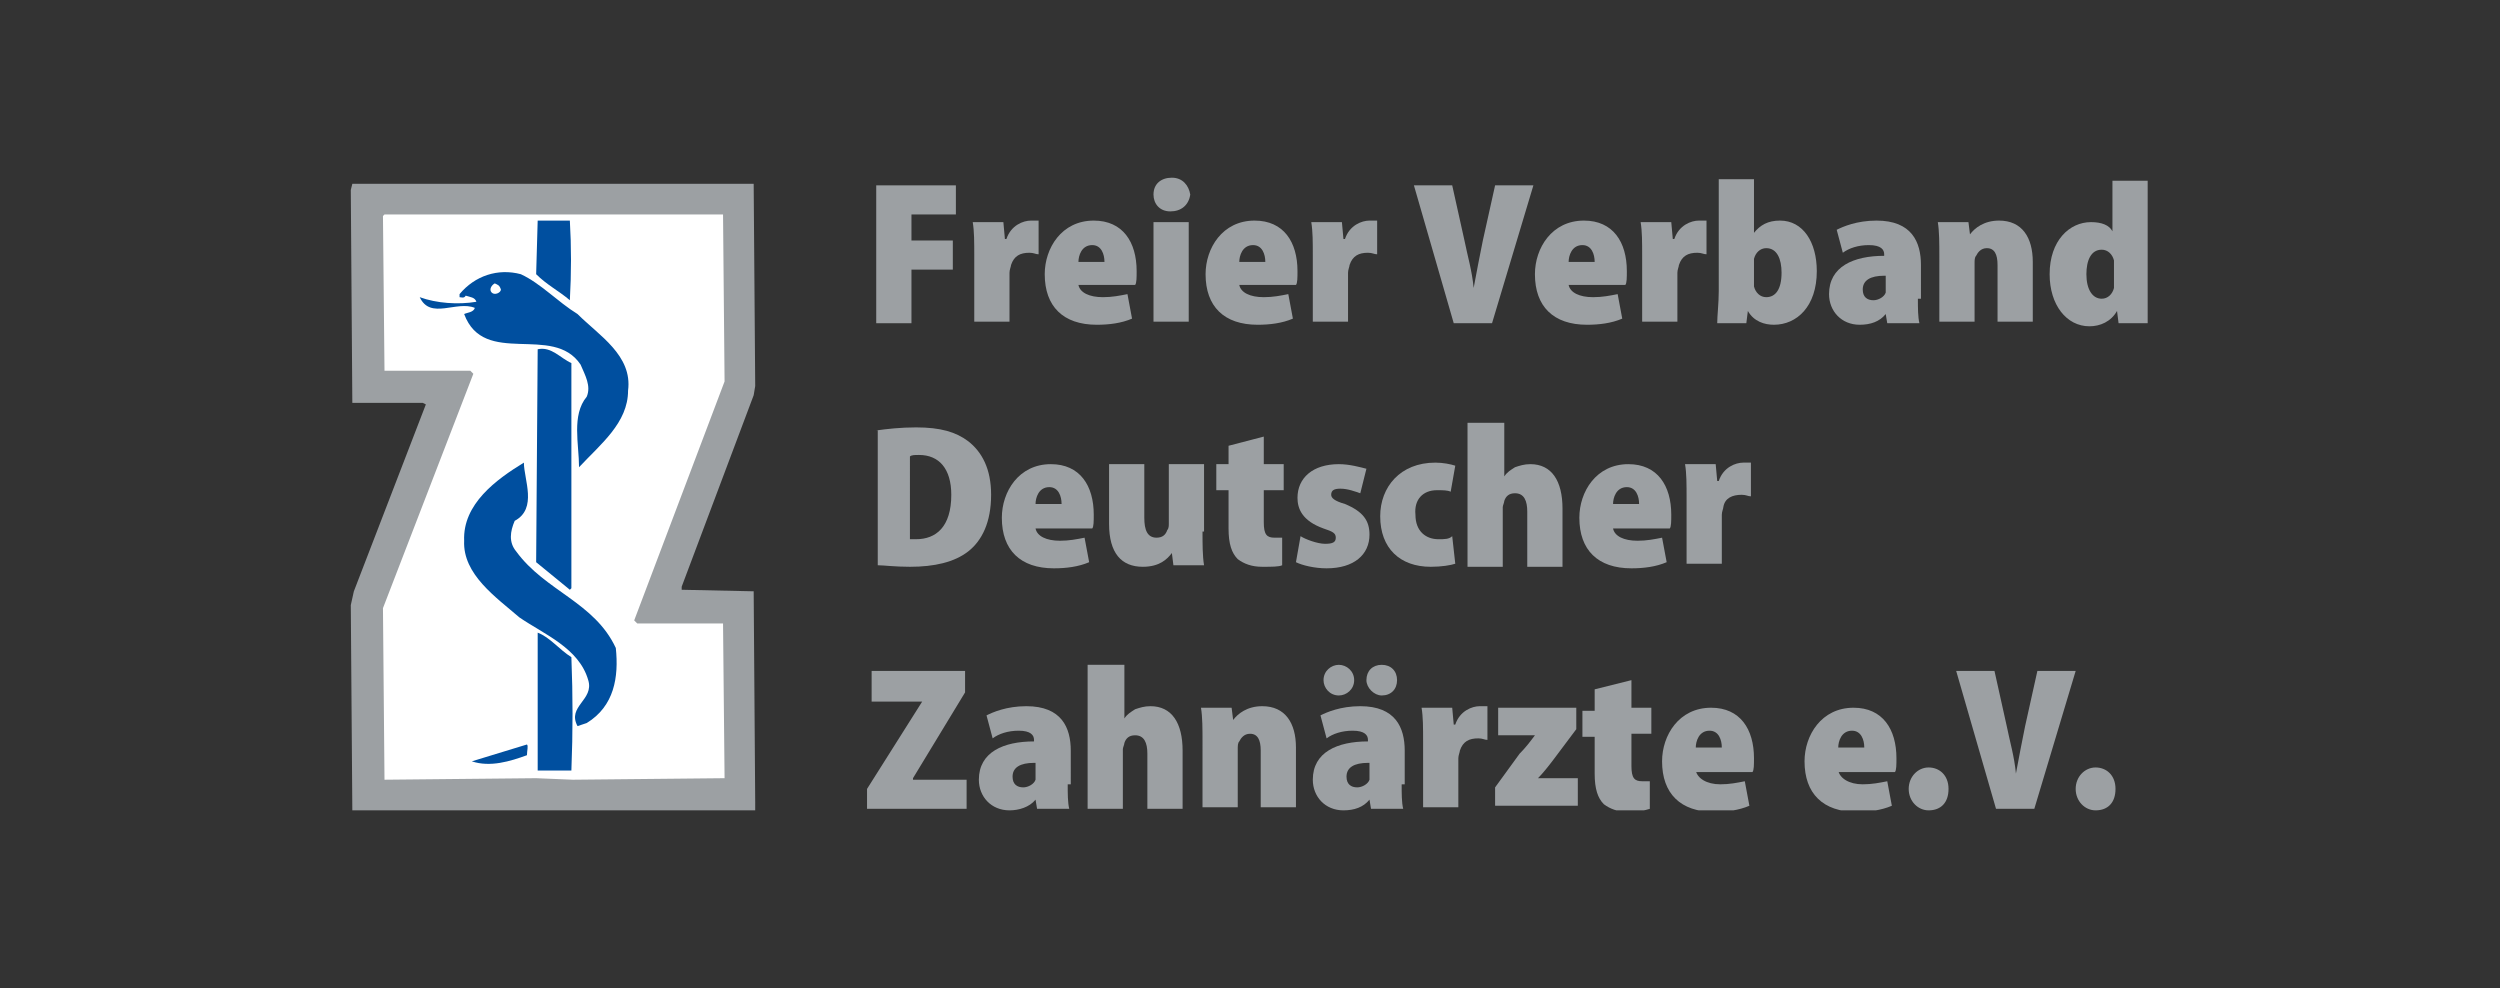 <?xml version="1.0" encoding="utf-8"?>
<!-- Generator: Adobe Illustrator 27.8.0, SVG Export Plug-In . SVG Version: 6.00 Build 0)  -->
<svg version="1.1" id="Ebene_1" xmlns="http://www.w3.org/2000/svg" xmlns:xlink="http://www.w3.org/1999/xlink" x="0px" y="0px"
	 viewBox="0 0 163.2 64.5" style="enable-background:new 0 0 163.2 64.5;" xml:space="preserve">
<rect x="0" y="0" width="163.2" height="64.5" fill="#333333" stroke="none"/>
<style type="text/css">
	.st0{fill:#9CA0A3;}
	.st1{fill:#FFFFFF;}
	.st2{clip-path:url(#SVGID_00000137848029628858298650000010312133598461324470_);fill:#004F9F;}
	.st3{clip-path:url(#SVGID_00000137848029628858298650000010312133598461324470_);fill:#FFFFFF;}
	.st4{clip-path:url(#SVGID_00000137848029628858298650000010312133598461324470_);fill:#9CA0A3;}
</style>
<polygon class="st0" points="49.3,25.2 49.2,25.8 44.5,38.3 44.5,38.5 49.2,38.6 49.3,52.4 49.3,52.9 23,52.9 22.9,39.5 23.1,38.6 
	27.8,26.4 27.6,26.3 23,26.3 22.9,12.4 23,12 49.2,12 "/>
<polygon class="st1" points="35,50.8 25.1,50.9 25,39.7 30.9,24.4 30.7,24.2 25.1,24.2 25,14.1 25.1,14 47.2,14 47.3,24.9 
	41.4,40.5 41.6,40.7 47.2,40.7 47.3,50.8 37.4,50.9 "/>
<g>
	<defs>
		<rect id="SVGID_1_" x="22.9" y="11.6" width="117.3" height="41.3"/>
	</defs>
	<clipPath id="SVGID_00000064335687936855135150000000999380504112320923_">
		<use xlink:href="#SVGID_1_"  style="overflow:visible;"/>
	</clipPath>
	<path style="clip-path:url(#SVGID_00000064335687936855135150000000999380504112320923_);fill:#004F9F;" d="M37.2,14.4
		c0.1,1.7,0.1,3.4,0,5.2c-0.7-0.6-1.5-1-2.2-1.7l0.1-3.5H37.2z"/>
	<path style="clip-path:url(#SVGID_00000064335687936855135150000000999380504112320923_);fill:#004F9F;" d="M37.7,20.5
		c1.4,1.4,3.6,2.7,3.3,5c0,2.1-1.8,3.5-3.2,5c0-1.5-0.5-3.4,0.5-4.6c0.3-0.7-0.1-1.4-0.4-2.1c-1.8-2.7-6.3,0.2-7.6-3.3
		c0.2-0.1,0.6-0.1,0.7-0.4c-1.2-0.5-2.9,0.8-3.6-0.7c1.1,0.4,2.5,0.5,3.7,0.3c-0.1-0.3-0.4-0.3-0.7-0.4c-0.1,0.2-0.3,0.1-0.4,0.1
		L30,19.2c1-1.2,2.5-1.7,4-1.3C35.3,18.5,36.4,19.7,37.7,20.5"/>
	<path style="clip-path:url(#SVGID_00000064335687936855135150000000999380504112320923_);fill:#FFFFFF;" d="M32.7,18.9
		c0,0.2-0.4,0.4-0.6,0.2c-0.2-0.2,0-0.5,0.2-0.6C32.5,18.6,32.6,18.6,32.7,18.9"/>
	<path style="clip-path:url(#SVGID_00000064335687936855135150000000999380504112320923_);fill:#004F9F;" d="M37.3,23.7v14.7
		l-0.1,0.1L35,36.7l0.1-13.9C36,22.6,36.6,23.4,37.3,23.7"/>
	<path style="clip-path:url(#SVGID_00000064335687936855135150000000999380504112320923_);fill:#004F9F;" d="M33.6,34
		c-0.3,0.7-0.4,1.4,0.1,2c1.9,2.6,5.1,3.3,6.5,6.3c0.2,1.9-0.1,3.8-1.9,4.9l-0.6,0.2c-0.7-1.3,1.1-1.7,0.7-3c-0.6-2.1-2.9-3-4.5-4.1
		c-1.5-1.3-3.7-2.8-3.6-5c-0.1-2.4,2.1-4,3.9-5.1C34.2,31.3,35.1,33.2,33.6,34"/>
	<path style="clip-path:url(#SVGID_00000064335687936855135150000000999380504112320923_);fill:#004F9F;" d="M34.4,49.3
		c-1.1,0.4-2.4,0.8-3.6,0.4l3.6-1.1C34.5,48.7,34.4,49,34.4,49.3"/>
	<path style="clip-path:url(#SVGID_00000064335687936855135150000000999380504112320923_);fill:#004F9F;" d="M37.3,50.3
		c0.1-2.6,0.1-4.8,0-7.4c-0.8-0.5-1.4-1.3-2.2-1.6l0,9L37.3,50.3z"/>
	<polygon style="clip-path:url(#SVGID_00000064335687936855135150000000999380504112320923_);fill:#9CA0A3;" points="57.2,12.1 
		62.4,12.1 62.4,14 59.5,14 59.5,15.7 62.2,15.7 62.2,17.6 59.5,17.6 59.5,21.1 57.2,21.1 	"/>
	<path style="clip-path:url(#SVGID_00000064335687936855135150000000999380504112320923_);fill:#9CA0A3;" d="M63.6,16.7
		c0-0.9,0-1.6-0.1-2.2h2l0.1,1.1h0.1c0.3-0.9,1.1-1.2,1.6-1.2c0.2,0,0.3,0,0.5,0v2.2c-0.2,0-0.3-0.1-0.6-0.1c-0.6,0-1,0.2-1.2,0.8
		c0,0.1-0.1,0.3-0.1,0.5v3.2h-2.3V16.7z"/>
	<path style="clip-path:url(#SVGID_00000064335687936855135150000000999380504112320923_);fill:#9CA0A3;" d="M70.4,18.6
		c0.1,0.5,0.7,0.8,1.6,0.8c0.6,0,1.1-0.1,1.6-0.2l0.3,1.6c-0.7,0.3-1.5,0.4-2.3,0.4c-2.2,0-3.4-1.2-3.4-3.3c0-1.7,1.1-3.5,3.2-3.5
		c1.9,0,2.8,1.4,2.8,3.3c0,0.4,0,0.8-0.1,0.9H70.4z M72.1,17.1c0-0.5-0.2-1.1-0.8-1.1c-0.7,0-0.9,0.7-0.9,1.1H72.1z"/>
	<path style="clip-path:url(#SVGID_00000064335687936855135150000000999380504112320923_);fill:#9CA0A3;" d="M76.4,13.8
		c-0.7,0-1.1-0.5-1.1-1.1c0-0.7,0.5-1.1,1.2-1.1c0.7,0,1.1,0.5,1.2,1.1C77.6,13.4,77.1,13.8,76.4,13.8L76.4,13.8z M75.3,14.5h2.3
		v6.5h-2.3V14.5z"/>
	<path style="clip-path:url(#SVGID_00000064335687936855135150000000999380504112320923_);fill:#9CA0A3;" d="M80.9,18.6
		c0.1,0.5,0.7,0.8,1.6,0.8c0.6,0,1.1-0.1,1.6-0.2l0.3,1.6c-0.7,0.3-1.5,0.4-2.3,0.4c-2.2,0-3.4-1.2-3.4-3.3c0-1.7,1.1-3.5,3.2-3.5
		c1.9,0,2.8,1.4,2.8,3.3c0,0.4,0,0.8-0.1,0.9H80.9z M82.6,17.1c0-0.5-0.2-1.1-0.8-1.1c-0.7,0-0.9,0.7-0.9,1.1H82.6z"/>
	<path style="clip-path:url(#SVGID_00000064335687936855135150000000999380504112320923_);fill:#9CA0A3;" d="M85.7,16.7
		c0-0.9,0-1.6-0.1-2.2h2l0.1,1.1h0.1c0.3-0.9,1.1-1.2,1.6-1.2c0.2,0,0.3,0,0.5,0v2.2c-0.2,0-0.3-0.1-0.6-0.1c-0.6,0-1,0.2-1.2,0.8
		c0,0.1-0.1,0.3-0.1,0.5v3.2h-2.3V16.7z"/>
	<path style="clip-path:url(#SVGID_00000064335687936855135150000000999380504112320923_);fill:#9CA0A3;" d="M94.9,21.1l-2.6-9h2.5
		l0.8,3.6c0.2,1,0.5,2,0.6,3.1h0c0.2-1.1,0.4-2.1,0.6-3.1l0.8-3.6h2.5l-2.7,9H94.9z"/>
	<path style="clip-path:url(#SVGID_00000064335687936855135150000000999380504112320923_);fill:#9CA0A3;" d="M102.4,18.6
		c0.1,0.5,0.7,0.8,1.6,0.8c0.6,0,1.1-0.1,1.6-0.2l0.3,1.6c-0.7,0.3-1.5,0.4-2.3,0.4c-2.2,0-3.4-1.2-3.4-3.3c0-1.7,1.1-3.5,3.2-3.5
		c1.9,0,2.8,1.4,2.8,3.3c0,0.4,0,0.8-0.1,0.9H102.4z M104.1,17.1c0-0.5-0.2-1.1-0.8-1.1c-0.7,0-0.9,0.7-0.9,1.1H104.1z"/>
	<path style="clip-path:url(#SVGID_00000064335687936855135150000000999380504112320923_);fill:#9CA0A3;" d="M107.2,16.7
		c0-0.9,0-1.6-0.1-2.2h2l0.1,1.1h0.1c0.3-0.9,1.1-1.2,1.6-1.2c0.2,0,0.3,0,0.5,0v2.2c-0.2,0-0.3-0.1-0.6-0.1c-0.6,0-1,0.2-1.2,0.8
		c0,0.1-0.1,0.3-0.1,0.5v3.2h-2.3V16.7z"/>
	<path style="clip-path:url(#SVGID_00000064335687936855135150000000999380504112320923_);fill:#9CA0A3;" d="M112.2,11.7h2.3v3.5h0
		c0.4-0.5,0.9-0.8,1.7-0.8c1.5,0,2.4,1.4,2.4,3.3c0,2.3-1.3,3.5-2.8,3.5c-0.6,0-1.3-0.2-1.7-0.9h0l-0.1,0.8h-1.9
		c0-0.5,0.1-1.3,0.1-2.1V11.7z M114.5,18.4c0,0.1,0,0.3,0,0.3c0.1,0.4,0.4,0.7,0.8,0.7c0.6,0,1-0.5,1-1.6c0-0.9-0.3-1.6-1-1.6
		c-0.4,0-0.7,0.3-0.8,0.7c0,0.1,0,0.2,0,0.3V18.4z"/>
	<path style="clip-path:url(#SVGID_00000064335687936855135150000000999380504112320923_);fill:#9CA0A3;" d="M125.2,19.5
		c0,0.6,0,1.2,0.1,1.6h-2.1l-0.1-0.6h0c-0.4,0.5-1,0.7-1.7,0.7c-1.2,0-2-0.9-2-2c0-1.8,1.6-2.5,3.6-2.5v-0.1c0-0.3-0.2-0.6-1-0.6
		c-0.7,0-1.3,0.2-1.7,0.5l-0.4-1.5c0.4-0.2,1.3-0.6,2.6-0.6c2.3,0,2.9,1.4,2.9,2.9V19.5z M123,18c-0.9,0-1.4,0.3-1.4,0.9
		c0,0.5,0.3,0.7,0.7,0.7c0.3,0,0.7-0.2,0.8-0.5c0-0.1,0-0.2,0-0.3V18z"/>
	<path style="clip-path:url(#SVGID_00000064335687936855135150000000999380504112320923_);fill:#9CA0A3;" d="M126.6,16.7
		c0-0.8,0-1.6-0.1-2.2h2l0.1,0.8h0c0.3-0.4,0.9-0.9,1.9-0.9c1.5,0,2.2,1.1,2.2,2.7v3.9h-2.3v-3.7c0-0.7-0.2-1.1-0.7-1.1
		c-0.4,0-0.6,0.3-0.7,0.5c-0.1,0.1-0.1,0.3-0.1,0.5v3.8h-2.3V16.7z"/>
	<path style="clip-path:url(#SVGID_00000064335687936855135150000000999380504112320923_);fill:#9CA0A3;" d="M140.2,11.7V19
		c0,0.8,0,1.6,0.1,2.1h-2l-0.1-0.8h0c-0.4,0.7-1.1,1-1.8,1c-1.5,0-2.6-1.4-2.6-3.4c0-2.2,1.3-3.4,2.7-3.4c0.7,0,1.2,0.2,1.4,0.6h0
		v-3.3H140.2z M138,17.3c0-0.1,0-0.2,0-0.3c-0.1-0.4-0.4-0.7-0.8-0.7c-0.7,0-1,0.7-1,1.6c0,1,0.4,1.6,1,1.6c0.4,0,0.7-0.3,0.8-0.7
		c0-0.1,0-0.3,0-0.4V17.3z"/>
	<path style="clip-path:url(#SVGID_00000064335687936855135150000000999380504112320923_);fill:#9CA0A3;" d="M57.2,28.1
		c0.7-0.1,1.6-0.2,2.6-0.2c1.6,0,2.6,0.3,3.4,0.9c0.9,0.7,1.5,1.8,1.5,3.5c0,1.8-0.6,3-1.5,3.7c-0.9,0.7-2.2,1-3.8,1
		c-1,0-1.7-0.1-2.1-0.1V28.1z M59.4,35.2c0.1,0,0.3,0,0.4,0c1.3,0,2.3-0.8,2.3-2.9c0-1.7-0.8-2.6-2.1-2.6c-0.3,0-0.5,0-0.6,0.1V35.2
		z"/>
	<path style="clip-path:url(#SVGID_00000064335687936855135150000000999380504112320923_);fill:#9CA0A3;" d="M67.6,34.5
		c0.1,0.5,0.7,0.8,1.6,0.8c0.6,0,1.1-0.1,1.6-0.2l0.3,1.6c-0.7,0.3-1.5,0.4-2.3,0.4c-2.2,0-3.4-1.2-3.4-3.3c0-1.7,1.1-3.5,3.2-3.5
		c1.9,0,2.8,1.4,2.8,3.3c0,0.4,0,0.8-0.1,0.9H67.6z M69.3,32.9c0-0.5-0.2-1.1-0.8-1.1c-0.7,0-0.9,0.7-0.9,1.1H69.3z"/>
	<path style="clip-path:url(#SVGID_00000064335687936855135150000000999380504112320923_);fill:#9CA0A3;" d="M78.5,34.7
		c0,0.8,0,1.6,0.1,2.2h-2l-0.1-0.8h0c-0.3,0.4-0.8,0.9-1.9,0.9c-1.4,0-2.2-0.9-2.2-2.8v-3.9h2.3v3.5c0,0.8,0.2,1.3,0.8,1.3
		c0.4,0,0.6-0.2,0.7-0.5c0.1-0.1,0.1-0.3,0.1-0.4v-3.9h2.3V34.7z"/>
	<path style="clip-path:url(#SVGID_00000064335687936855135150000000999380504112320923_);fill:#9CA0A3;" d="M82.5,28.5v1.8h1.3V32
		h-1.3v2.1c0,0.8,0.2,1,0.7,1c0.2,0,0.3,0,0.5,0v1.8C83.5,37,83,37,82.4,37c-0.7,0-1.2-0.2-1.6-0.5c-0.4-0.4-0.6-1-0.6-2V32h-0.8
		v-1.7h0.8v-1.2L82.5,28.5z"/>
	<path style="clip-path:url(#SVGID_00000064335687936855135150000000999380504112320923_);fill:#9CA0A3;" d="M84.9,35
		c0.3,0.2,1.1,0.5,1.6,0.5c0.5,0,0.7-0.1,0.7-0.4c0-0.3-0.2-0.4-0.8-0.6c-1.4-0.5-1.7-1.3-1.7-2c0-1.3,1-2.2,2.7-2.2
		c0.7,0,1.4,0.2,1.8,0.3l-0.4,1.6c-0.3-0.1-0.8-0.3-1.3-0.3c-0.4,0-0.6,0.1-0.6,0.4c0,0.2,0.2,0.4,0.9,0.6c1.2,0.5,1.6,1.1,1.6,2
		c0,1.3-1,2.2-2.8,2.2c-0.8,0-1.6-0.2-2-0.4L84.9,35z"/>
	<path style="clip-path:url(#SVGID_00000064335687936855135150000000999380504112320923_);fill:#9CA0A3;" d="M95,36.8
		c-0.3,0.1-0.9,0.2-1.6,0.2c-2,0-3.3-1.2-3.3-3.3c0-1.9,1.3-3.5,3.6-3.5c0.5,0,1,0.1,1.3,0.2l-0.3,1.7c-0.2-0.1-0.5-0.1-0.9-0.1
		c-0.9,0-1.5,0.6-1.4,1.6c0,1.1,0.7,1.6,1.5,1.6c0.4,0,0.7,0,0.9-0.2L95,36.8z"/>
	<path style="clip-path:url(#SVGID_00000064335687936855135150000000999380504112320923_);fill:#9CA0A3;" d="M95.9,27.6h2.3v3.5h0
		c0.2-0.3,0.4-0.4,0.7-0.6c0.3-0.1,0.6-0.2,1-0.2c1.4,0,2.1,1.1,2.1,2.9v3.8h-2.3v-3.6c0-0.7-0.2-1.2-0.8-1.2
		c-0.4,0-0.6,0.2-0.7,0.5c0,0.1-0.1,0.3-0.1,0.4v3.9h-2.3V27.6z"/>
	<path style="clip-path:url(#SVGID_00000064335687936855135150000000999380504112320923_);fill:#9CA0A3;" d="M105.3,34.5
		c0.1,0.5,0.7,0.8,1.6,0.8c0.6,0,1.1-0.1,1.6-0.2l0.3,1.6c-0.7,0.3-1.5,0.4-2.3,0.4c-2.2,0-3.4-1.2-3.4-3.3c0-1.7,1.1-3.5,3.2-3.5
		c1.9,0,2.8,1.4,2.8,3.3c0,0.4,0,0.8-0.1,0.9H105.3z M107,32.9c0-0.5-0.2-1.1-0.8-1.1c-0.7,0-0.9,0.7-0.9,1.1H107z"/>
	<path style="clip-path:url(#SVGID_00000064335687936855135150000000999380504112320923_);fill:#9CA0A3;" d="M110.1,32.5
		c0-0.9,0-1.6-0.1-2.2h2l0.1,1.1h0.1c0.3-0.9,1.1-1.2,1.6-1.2c0.2,0,0.3,0,0.5,0v2.2c-0.2,0-0.3-0.1-0.6-0.1c-0.6,0-1.1,0.2-1.2,0.8
		c0,0.1-0.1,0.3-0.1,0.5v3.2h-2.3V32.5z"/>
	<polygon style="clip-path:url(#SVGID_00000064335687936855135150000000999380504112320923_);fill:#9CA0A3;" points="56.6,51.5 
		60.2,45.8 60.2,45.8 56.9,45.8 56.9,43.8 63,43.8 63,45.2 59.6,50.8 59.6,50.9 63.1,50.9 63.1,52.8 56.6,52.8 	"/>
	<path style="clip-path:url(#SVGID_00000064335687936855135150000000999380504112320923_);fill:#9CA0A3;" d="M69.7,51.2
		c0,0.6,0,1.2,0.1,1.6h-2.1l-0.1-0.6h0c-0.4,0.5-1.1,0.7-1.7,0.7c-1.2,0-2-0.9-2-2c0-1.8,1.6-2.5,3.6-2.5v-0.1c0-0.3-0.2-0.6-1-0.6
		c-0.7,0-1.3,0.2-1.7,0.5l-0.4-1.5c0.4-0.2,1.3-0.6,2.6-0.6c2.3,0,2.9,1.4,2.9,2.9V51.2z M67.5,49.8c-0.9,0-1.4,0.3-1.4,0.9
		c0,0.5,0.3,0.7,0.7,0.7c0.3,0,0.7-0.2,0.8-0.5c0-0.1,0-0.2,0-0.3V49.8z"/>
	<path style="clip-path:url(#SVGID_00000064335687936855135150000000999380504112320923_);fill:#9CA0A3;" d="M71.1,43.4h2.3v3.5h0
		c0.2-0.3,0.4-0.4,0.7-0.6c0.3-0.1,0.6-0.2,1-0.2c1.4,0,2.1,1.1,2.1,2.9v3.8h-2.3v-3.6c0-0.7-0.2-1.2-0.8-1.2
		c-0.4,0-0.6,0.2-0.7,0.5c0,0.1-0.1,0.3-0.1,0.4v3.9h-2.3V43.4z"/>
	<path style="clip-path:url(#SVGID_00000064335687936855135150000000999380504112320923_);fill:#9CA0A3;" d="M78.5,48.4
		c0-0.8,0-1.6-0.1-2.2h2l0.1,0.8h0c0.3-0.4,0.9-0.9,1.9-0.9c1.5,0,2.2,1.1,2.2,2.7v3.9h-2.3v-3.7c0-0.7-0.2-1.1-0.7-1.1
		c-0.4,0-0.6,0.3-0.7,0.5c-0.1,0.1-0.1,0.3-0.1,0.5v3.8h-2.3V48.4z"/>
	<path style="clip-path:url(#SVGID_00000064335687936855135150000000999380504112320923_);fill:#9CA0A3;" d="M91.5,51.2
		c0,0.6,0,1.2,0.1,1.6h-2.1l-0.1-0.6h0c-0.4,0.5-1,0.7-1.7,0.7c-1.2,0-2-0.9-2-2c0-1.8,1.6-2.5,3.6-2.5v-0.1c0-0.3-0.2-0.6-1-0.6
		c-0.7,0-1.3,0.2-1.7,0.5l-0.4-1.5c0.4-0.2,1.3-0.6,2.6-0.6c2.3,0,2.9,1.4,2.9,2.9V51.2z M87.4,45.4c-0.6,0-1-0.5-1-1
		c0-0.6,0.5-1,1-1c0.5,0,1,0.4,1,1C88.4,45,87.9,45.4,87.4,45.4L87.4,45.4z M89.3,49.8c-0.9,0-1.4,0.3-1.4,0.9
		c0,0.5,0.3,0.7,0.7,0.7c0.3,0,0.7-0.2,0.8-0.5c0-0.1,0-0.2,0-0.3V49.8z M90.2,45.4c-0.5,0-1-0.5-1-1c0-0.6,0.4-1,1-1
		c0.6,0,1,0.4,1,1C91.2,45,90.8,45.4,90.2,45.4L90.2,45.4z"/>
	<path style="clip-path:url(#SVGID_00000064335687936855135150000000999380504112320923_);fill:#9CA0A3;" d="M92.9,48.4
		c0-0.9,0-1.6-0.1-2.2h2l0.1,1.1H95c0.3-0.9,1.1-1.2,1.6-1.2c0.2,0,0.3,0,0.5,0v2.2c-0.2,0-0.3-0.1-0.6-0.1c-0.6,0-1,0.2-1.2,0.8
		c0,0.1-0.1,0.3-0.1,0.5v3.2h-2.3V48.4z"/>
	<path style="clip-path:url(#SVGID_00000064335687936855135150000000999380504112320923_);fill:#9CA0A3;" d="M97.6,51.4l1.6-2.2
		c0.4-0.4,0.7-0.8,1-1.2v0h-2.4v-1.8h5.1v1.4l-1.5,2c-0.3,0.4-0.7,0.9-1,1.2v0h2.6v1.8h-5.4V51.4z"/>
	<path style="clip-path:url(#SVGID_00000064335687936855135150000000999380504112320923_);fill:#9CA0A3;" d="M106.5,44.4v1.8h1.3
		v1.7h-1.3V50c0,0.8,0.2,1,0.7,1c0.2,0,0.3,0,0.5,0v1.8c-0.3,0.1-0.8,0.2-1.4,0.2c-0.7,0-1.2-0.2-1.6-0.5c-0.4-0.4-0.6-1-0.6-2v-2.4
		h-0.8v-1.7h0.8V45L106.5,44.4z"/>
	<path style="clip-path:url(#SVGID_00000064335687936855135150000000999380504112320923_);fill:#9CA0A3;" d="M110.7,50.3
		c0.1,0.5,0.7,0.9,1.6,0.9c0.6,0,1.1-0.1,1.6-0.2l0.3,1.6c-0.7,0.3-1.5,0.4-2.3,0.4c-2.2,0-3.4-1.2-3.4-3.3c0-1.7,1.1-3.5,3.2-3.5
		c1.9,0,2.8,1.4,2.8,3.3c0,0.4,0,0.8-0.1,0.9H110.7z M112.4,48.8c0-0.5-0.2-1.1-0.8-1.1c-0.7,0-0.9,0.7-0.9,1.1H112.4z"/>
	<path style="clip-path:url(#SVGID_00000064335687936855135150000000999380504112320923_);fill:#9CA0A3;" d="M120,50.3
		c0.1,0.5,0.7,0.9,1.6,0.9c0.6,0,1.1-0.1,1.6-0.2l0.3,1.6c-0.7,0.3-1.5,0.4-2.3,0.4c-2.2,0-3.4-1.2-3.4-3.3c0-1.7,1.1-3.5,3.2-3.5
		c1.9,0,2.8,1.4,2.8,3.3c0,0.4,0,0.8-0.1,0.9H120z M121.7,48.8c0-0.5-0.2-1.1-0.8-1.1c-0.7,0-0.9,0.7-0.9,1.1H121.7z"/>
	<path style="clip-path:url(#SVGID_00000064335687936855135150000000999380504112320923_);fill:#9CA0A3;" d="M125.9,52.9
		c-0.7,0-1.3-0.6-1.3-1.4s0.6-1.4,1.3-1.4c0.7,0,1.3,0.5,1.3,1.4C127.2,52.4,126.7,52.9,125.9,52.9L125.9,52.9z"/>
	<path style="clip-path:url(#SVGID_00000064335687936855135150000000999380504112320923_);fill:#9CA0A3;" d="M130.3,52.8l-2.6-9h2.5
		l0.8,3.6c0.2,1,0.5,2,0.6,3.1h0c0.2-1.1,0.4-2.1,0.6-3.1l0.8-3.6h2.5l-2.7,9H130.3z"/>
	<path style="clip-path:url(#SVGID_00000064335687936855135150000000999380504112320923_);fill:#9CA0A3;" d="M136.8,52.9
		c-0.7,0-1.3-0.6-1.3-1.4s0.6-1.4,1.3-1.4c0.7,0,1.3,0.5,1.3,1.4C138.1,52.4,137.6,52.9,136.8,52.9L136.8,52.9z"/>
</g>
</svg>
